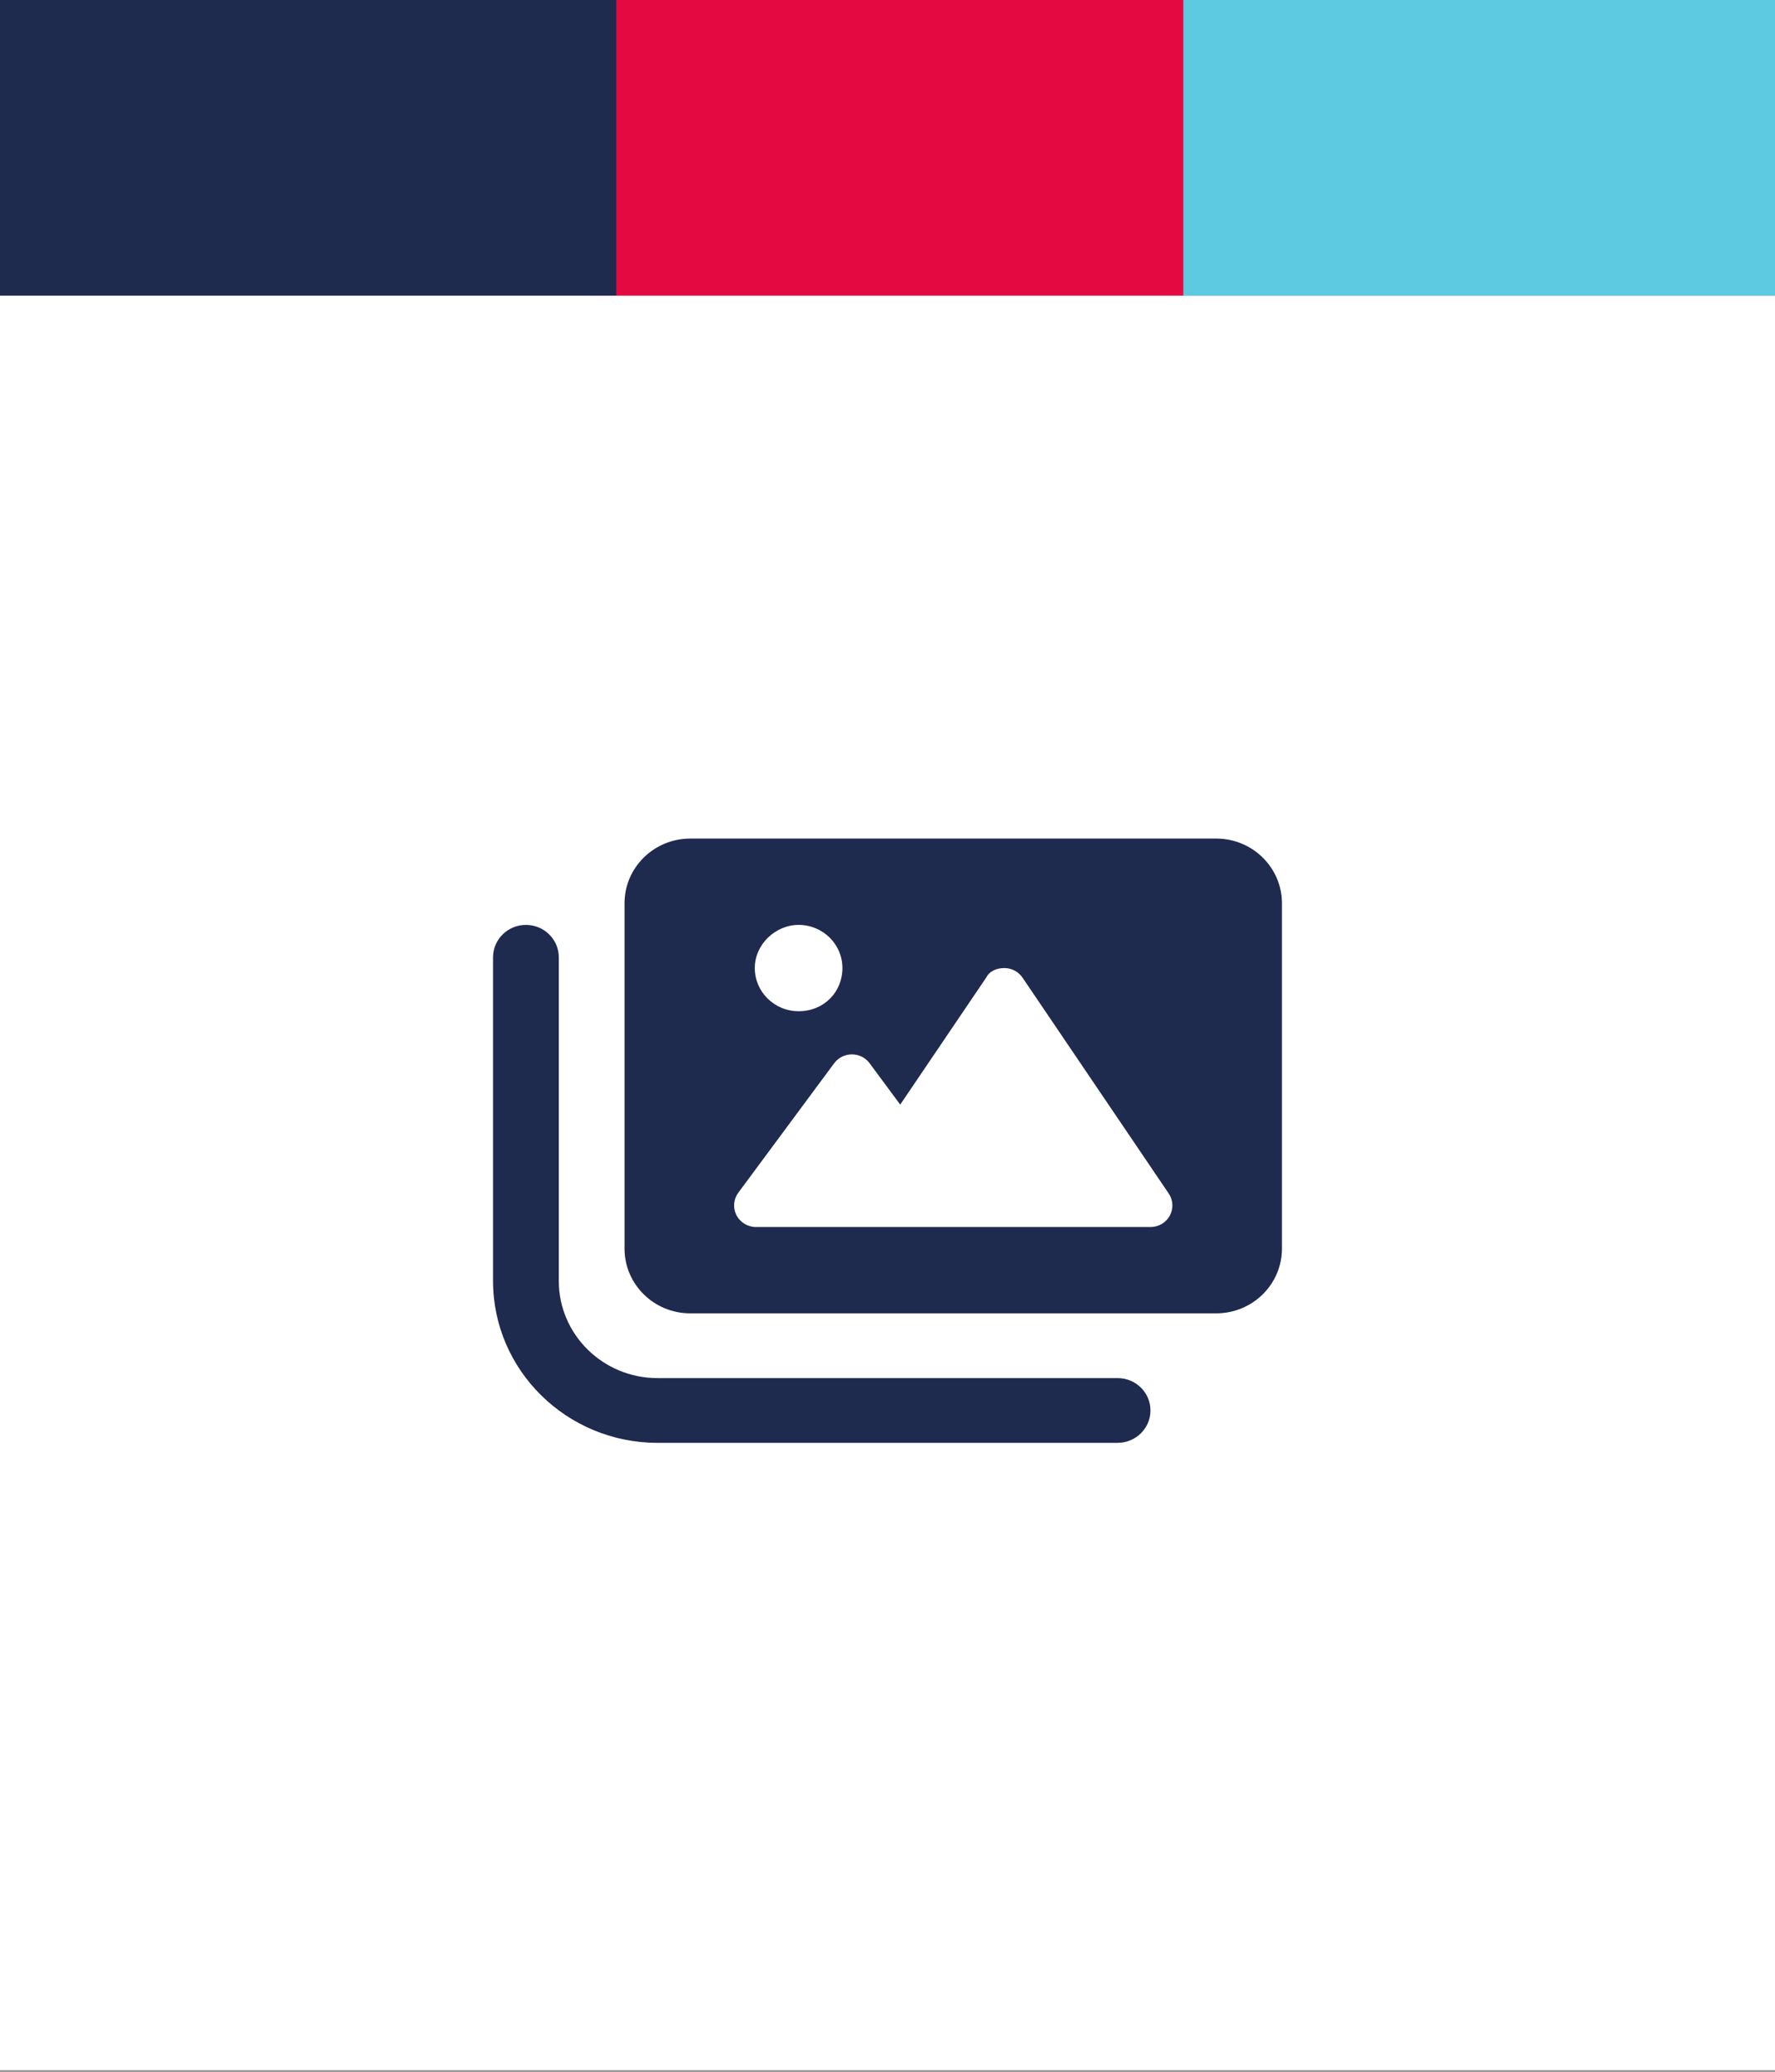 <svg width="72" height="84" viewBox="0 0 72 84" fill="none" xmlns="http://www.w3.org/2000/svg"><rect x="0" y="0" width="72" height="84" fill="#808080" stroke="none"/><rect x="47" y="11.991" width="11.992" height="25" transform="rotate(-90 47 11.991)" fill="#5DCAE2"/><rect x="24" y="11.991" width="11.992" height="24" transform="rotate(-90 24 11.991)" fill="#E50941"/><rect y="11.991" width="11.992" height="25" transform="rotate(-90 0 11.991)" fill="#1F2A4F"/><rect y="11.991" width="72" height="71.949" fill="white"/><path d="M49.333 34H28C26.527 34 25.333 35.175 25.333 36.625V50.625C25.333 52.075 26.527 53.25 28 53.25H49.333C50.806 53.25 52 52.075 52 50.625V36.625C52 35.175 50.806 34 49.333 34ZM32.394 37.5C33.377 37.5 34.172 38.284 34.172 39.25C34.172 40.216 33.428 41 32.394 41C31.413 41 30.617 40.216 30.617 39.25C30.617 38.284 31.461 37.5 32.394 37.5ZM47.45 49.291C47.294 49.575 46.994 49.75 46.667 49.75H30.667C30.332 49.75 30.026 49.565 29.874 49.272C29.723 48.978 29.751 48.626 29.948 48.359L33.837 43.109C34.006 42.881 34.272 42.75 34.556 42.75C34.84 42.75 35.106 42.883 35.274 43.109L36.516 44.786L40.001 39.64C40.117 39.398 40.394 39.25 40.739 39.25C41.036 39.25 41.313 39.396 41.478 39.64L47.406 48.39C47.589 48.656 47.606 49.001 47.45 49.291ZM45.333 55.875H26.667C24.461 55.875 22.667 54.109 22.667 51.938V38.812C22.667 38.091 22.069 37.5 21.333 37.5C20.597 37.5 20 38.091 20 38.812V51.938C20 55.558 22.991 58.5 26.667 58.5H45.333C46.069 58.5 46.667 57.912 46.667 57.188C46.667 56.463 46.072 55.875 45.333 55.875Z" fill="#1F2A4F"/></svg>